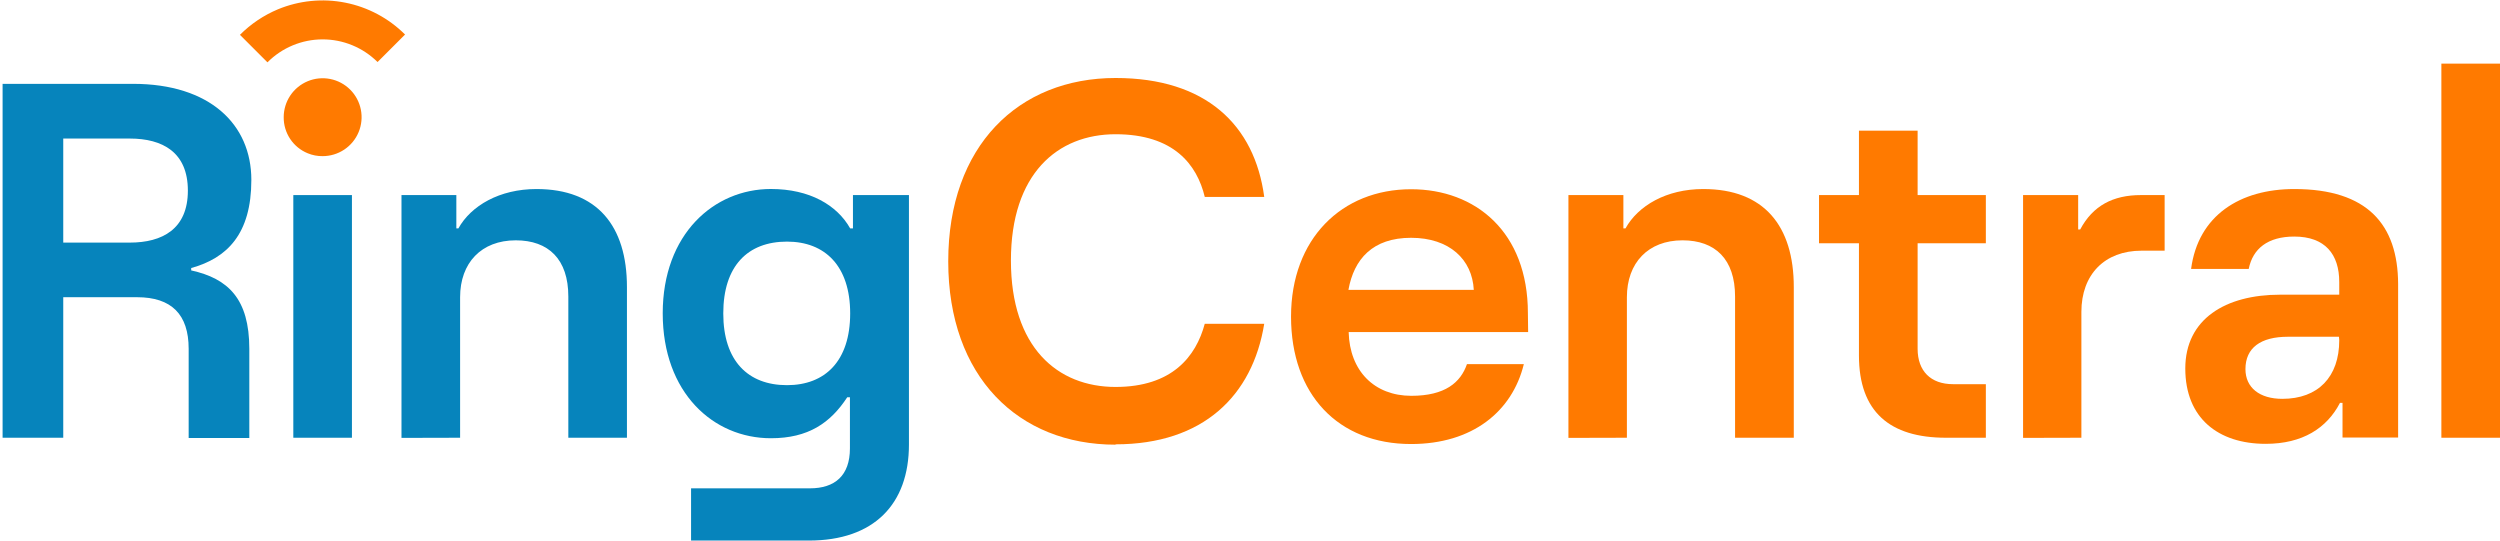 <svg xmlns="http://www.w3.org/2000/svg" aria-labelledby="svg-78604338-263886854-title" class="logo__img" fill="none" height="208" id="svg-78604338-263886854" role="img" viewBox="0 0 961 208" width="961">
    <title id="svg-78604338-263886854-title">RingCentral Logo</title>
    
    <path d="M960.999 24.457H938.465V168.267H960.999V24.457Z" fill="#FF7A00"></path>
    
    <path clip-rule="evenodd" d="M881.913 72.667C861.113 72.667 844.98 82.762 842.256 103.371H864.408C865.97 95.6 871.704 90.933 881.913 90.933C893.761 90.933 899.208 97.733 899.208 108.419V113.276H876.465C855.513 113.276 840.027 122.61 840.027 141.657C840.027 160.705 852.656 170.61 870.923 170.61C885.113 170.61 894.446 164.571 899.494 154.857H900.465V168.19H921.837V109.143C921.742 86.362 910.084 72.667 881.913 72.667ZM877.342 153.314C868.599 153.314 863.151 149.029 863.151 141.886C863.151 133.714 868.98 129.448 879.475 129.448H899.094L899.208 130.8C899.208 144.933 891.037 153.314 877.342 153.314Z" fill="#FF7A00" fill-rule="evenodd"></path>
    
    <path clip-rule="evenodd" d="M800.085 168.267V119.886C800.085 105.505 809.037 96.362 823.208 96.362H832.085V74.99H822.942C812.256 74.99 804.485 79.067 799.627 88.21H798.846V74.99H777.666V168.324L800.085 168.267Z" fill="#FF7A00" fill-rule="evenodd"></path>
    
    <path clip-rule="evenodd" d="M763.361 147.676V168.267H748.008C726.428 168.267 714.58 158.267 714.58 136.686V93.505H699.228V74.99H714.58V50.229H737.132V74.99H763.361V93.505H737.132V134.076C737.132 142.629 742.18 147.676 750.732 147.676H763.361Z" fill="#FF7A00" fill-rule="evenodd"></path>
    
    <path clip-rule="evenodd" d="M625.379 168.267V114.248C625.379 101.029 633.551 92.381 646.751 92.381C659.379 92.381 666.96 99.676 666.96 113.962V168.267H689.532V110.362C689.532 86.838 678.103 72.667 654.751 72.667C640.541 72.667 629.684 79.067 624.827 87.809H624.027V74.99H602.903V168.324L625.379 168.267Z" fill="#FF7A00" fill-rule="evenodd"></path>
    
    <path clip-rule="evenodd" d="M542.523 152.152C528.332 152.152 518.808 142.629 518.427 127.657H587.418L587.323 120.362C587.323 89.086 567.113 72.743 542.427 72.743C515.761 72.743 496.275 91.79 496.275 121.714C496.275 151.638 514.351 170.686 542.427 170.686C565.932 170.686 581.284 158.248 585.761 139.981H563.894C561.475 146.99 555.532 152.152 542.523 152.152ZM542.427 91.409C557.189 91.409 565.932 99.771 566.523 111.429H518.332C520.465 99.581 527.646 91.409 542.427 91.409Z" fill="#FF7A00" fill-rule="evenodd"></path>
    
    <path clip-rule="evenodd" d="M428.827 170.8C462.446 170.8 481.494 152.152 485.97 124.457H463.113C459.722 137.086 450.522 148.743 428.827 148.743C406.484 148.743 388.599 133.505 388.599 100.152C388.599 66.8 406.484 51.6 428.827 51.6C451.17 51.6 460.122 63.257 463.113 75.695H485.97C482.275 48 463.513 29.981 428.827 29.981C391.513 29.981 364.503 56.019 364.503 100.457C364.503 144.895 391.513 170.933 428.827 170.933V170.8Z" fill="#FF7A00" fill-rule="evenodd"></path>
    
    <path clip-rule="evenodd" d="M327.875 74.99V87.79H326.808C321.761 78.857 311.265 72.648 296.332 72.648C274.465 72.648 254.751 89.943 254.751 120.457C254.751 150.971 274.18 168.457 296.332 168.457C310.713 168.457 319.189 162.609 325.684 152.705H326.713V172.362C326.713 182.857 320.884 187.714 311.361 187.714H265.646V207.79H310.922C335.989 207.79 349.399 193.79 349.399 170.857V74.99H327.875ZM302.522 148.057C287.551 148.057 278.027 138.743 278.027 120.476C278.027 102.209 287.456 92.876 302.522 92.876C317.094 92.876 326.808 102.19 326.808 120.476C326.808 138.762 317.189 148.057 302.522 148.057Z" fill="#0684BC" fill-rule="evenodd"></path>
    
    <path clip-rule="evenodd" d="M176.865 168.267V114.248C176.865 101.029 185.037 92.381 198.256 92.381C210.884 92.381 218.465 99.676 218.465 113.962V168.267H240.998V110.362C240.998 86.838 229.57 72.667 206.218 72.667C192.027 72.667 181.056 79.067 176.198 87.809H175.418V74.99H154.332V168.324L176.865 168.267Z" fill="#0684BC" fill-rule="evenodd"></path>
    
    <path d="M135.284 74.99H112.751V168.267H135.284V74.99Z" fill="#0684BC"></path>
    
    <path clip-rule="evenodd" d="M73.494 103.943V103.029C87.284 99.219 96.618 89.962 96.618 69.162C96.618 47.791 80.675 32.229 51.132 32.229H0.999V168.267H24.313V114.248H52.694C65.913 114.248 72.522 120.857 72.522 134.076V168.362H95.837V134.076C95.837 114.838 87.665 107.067 73.494 103.943ZM49.875 93.257H24.313V53.257H49.875C62.503 53.257 72.218 58.514 72.218 73.276C72.218 88.038 62.408 93.257 49.875 93.257Z" fill="#0684BC" fill-rule="evenodd"></path>
    
    <path clip-rule="evenodd" d="M124.008 60.019C126.971 60.023 129.868 59.148 132.333 57.504C134.798 55.86 136.72 53.522 137.855 50.786C138.991 48.049 139.289 45.038 138.712 42.132C138.135 39.226 136.708 36.556 134.614 34.461C132.519 32.366 129.849 30.94 126.943 30.363C124.037 29.786 121.025 30.084 118.289 31.22C115.553 32.355 113.215 34.277 111.571 36.742C109.927 39.207 109.052 42.104 109.056 45.067C109.03 48.032 109.895 50.938 111.539 53.406C113.182 55.875 115.529 57.794 118.275 58.914C120.091 59.669 122.042 60.045 124.008 60.019Z" fill="#FF7A00" fill-rule="evenodd"></path>
    
    <path clip-rule="evenodd" d="M106.827 3.581C101.369 5.866 96.412 9.198 92.237 13.39L102.808 23.962C105.579 21.175 108.872 18.961 112.499 17.447C116.126 15.933 120.016 15.148 123.946 15.138C127.876 15.127 131.77 15.891 135.405 17.385C139.04 18.88 142.346 21.076 145.132 23.848L155.703 13.276C149.426 7.012 141.433 2.747 132.734 1.022C124.035 -0.704 115.02 0.187 106.827 3.581Z" fill="#FF7A00" fill-rule="evenodd"></path>
    
</svg>